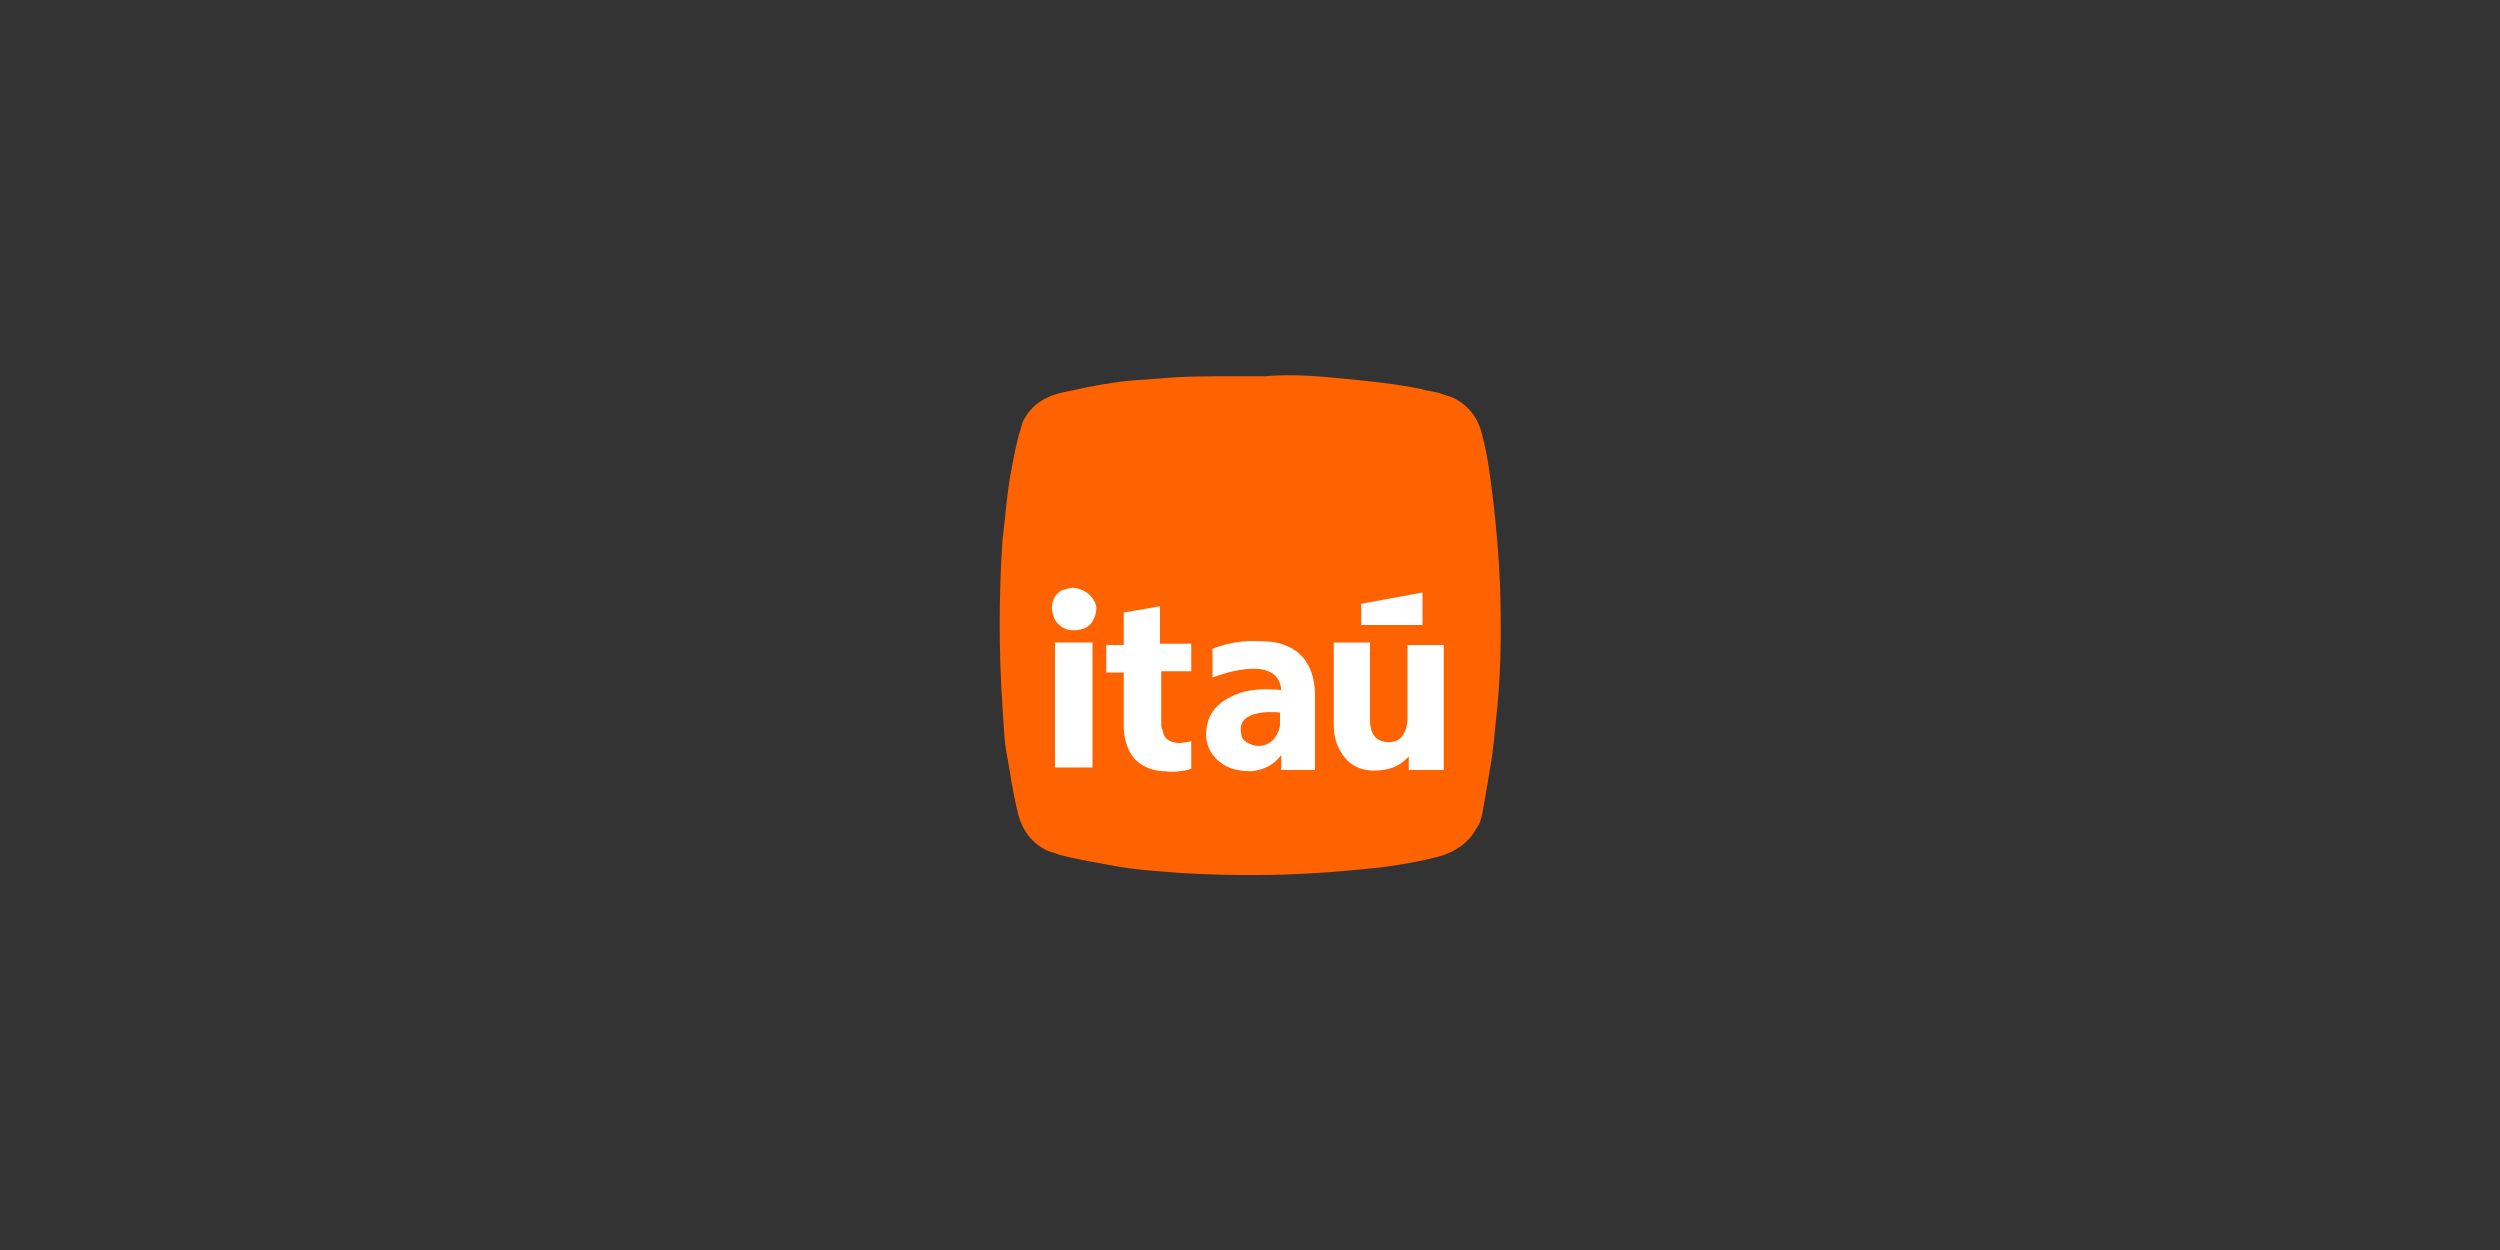 <?xml version="1.0" encoding="utf-8"?>
<!-- Generator: Adobe Illustrator 27.2.0, SVG Export Plug-In . SVG Version: 6.00 Build 0)  -->
<svg version="1.1" id="Layer_1" xmlns="http://www.w3.org/2000/svg" xmlns:xlink="http://www.w3.org/1999/xlink" x="0px" y="0px"
	 viewBox="0 0 200 100" style="enable-background:new 0 0 200 100;" xml:space="preserve">
<rect x="0" y="0" width="200" height="100" fill="#333333" stroke="none"/>
<style type="text/css">
	.st0{fill:#FF6200;}
	.st1{fill:#FFFFFF;}
</style>
<g>
	<path class="st0" d="M107.6,30.3c2,0.2,4,0.4,6,0.8c0.6,0.2,1.2,0.2,1.7,0.4c0.3,0.1,0.6,0.2,0.9,0.3c1.3,0.6,2.1,1.7,2.4,3.1
		c0.4,1.5,0.6,3.1,0.8,4.7c0.3,2.4,0.5,4.8,0.6,7.2c0.1,3.2,0.1,6.4-0.2,9.6c-0.2,1.8-0.3,3.5-0.6,5.1c-0.2,1.2-0.4,2.4-0.6,3.5
		c-0.1,0.5-0.2,0.9-0.5,1.3c-0.6,1.1-1.6,1.8-2.9,2.2c-1.5,0.4-3.2,0.7-4.8,0.9c-2,0.2-4,0.4-6.1,0.5C102.6,70,101,70,99.6,70
		c-2.3,0-4.7-0.1-6.9-0.3c-1.5-0.1-3-0.3-4.5-0.6c-1.1-0.2-2.2-0.4-3.4-0.7c-0.2-0.1-0.6-0.2-0.9-0.3c-1.4-0.6-2.2-1.8-2.5-3.2
		c-0.4-1.6-0.6-3.2-0.9-4.8c-0.2-1.2-0.2-2.3-0.3-3.5c-0.3-4.5-0.3-8.9,0-13.4c0.2-1.5,0.3-3.2,0.6-5c0.2-1.1,0.4-2.2,0.7-3.4
		c0.1-0.3,0.2-0.6,0.3-1c0.4-0.9,1.1-1.6,2-2c0.4-0.2,0.8-0.3,1.2-0.4c1.4-0.3,2.7-0.6,4.2-0.8c1.2-0.2,2.2-0.2,3.3-0.3
		c2-0.2,4.1-0.2,6.1-0.2c0.9,0,1.8,0,2.6,0C103.4,29.9,105.5,30.1,107.6,30.3z"/>
	<path class="st1" d="M84.2,49c-0.2-0.9,0.3-1.8,1.2-1.9c0.3-0.1,0.6-0.1,0.9,0c0.6,0.2,1,0.5,1.3,1.1c0.2,0.4,0.1,0.9-0.1,1.3
		c-0.3,0.8-1.2,1-2,0.9C84.8,50.2,84.3,49.7,84.2,49z"/>
	<path class="st1" d="M108.9,48.3l4.9-0.9l0,0l0,0V50l0,0h-4.9l0,0V48.3L108.9,48.3z"/>
	<path class="st1" d="M92.9,53.7c0,1.8,0,3.1,0,4.3c0,0.1,0,0.2,0.1,0.4c0.1,0.6,0.4,0.9,1,1c0.4,0.1,0.8,0,1.3-0.1l0,0l0,0v2.2l0,0
		c-0.1,0-0.2,0.1-0.3,0.1c-0.6,0.1-1.1,0.2-1.8,0.1c-1,0-2-0.4-2.6-1.2c-0.5-0.7-0.7-1.6-0.7-2.4c0-1.4,0-2.9,0-4.3l0,0h-1.4l0,0
		v-2.2l0,0h1.4l0,0V49l0,0l2.9-0.5l0,0v3l0,0h2.5l0,0v2.2l0,0H92.9L92.9,53.7z"/>
	<path class="st1" d="M102.5,60.4c-0.6,0.8-1.4,1.2-2.4,1.3c-0.7,0-1.4-0.1-2-0.4c-1.1-0.6-1.7-1.6-1.6-2.8c0.1-1.7,1.3-2.6,2.8-3.1
		c1-0.3,2.2-0.3,3.2-0.2l0,0l0,0c-0.1-1.3-1.1-1.7-2.2-1.7c-1.1,0-2.2,0.3-3.3,0.7l0,0v-2.3l0,0c1.3-0.5,2.6-0.7,3.9-0.6
		c1,0,2,0.2,2.8,0.8c1.1,0.8,1.5,2.2,1.5,3.5c0,1.9,0,3.9,0,6l0,0h-2.7l0,0V60.4L102.5,60.4z M100.2,59.6c0.6,0.2,1.4,0,1.8-0.6
		c0.2-0.3,0.4-0.7,0.4-1.1c0-0.3,0-0.6,0-0.9l0,0c-1-0.1-3.5-0.1-3.1,1.7C99.3,59.2,99.7,59.4,100.2,59.6z"/>
	<path class="st1" d="M87.4,51.4v10l0,0h-3l0,0v-10l0,0H87.4L87.4,51.4z"/>
	<path class="st1" d="M112.8,60.4C112.8,60.4,112.8,60.4,112.8,60.4c-0.6,0.7-1.3,1.1-2.2,1.2c-1.4,0.2-2.6-0.2-3.3-1.4
		c-0.4-0.6-0.6-1.4-0.6-2.2c0-2.2,0-4.3,0-6.6l0,0h2.9l0,0c0,2.1,0,4.1,0,6.2c0,0.7,0.2,1.5,1,1.7c0.3,0.1,0.6,0.1,1,0
		c0.7-0.2,1-1.1,1-1.8c0-2.1,0-4.1,0-5.9l0,0h2.9l0,0v10l0,0h-2.8l0,0V60.4z"/>
</g>
</svg>
